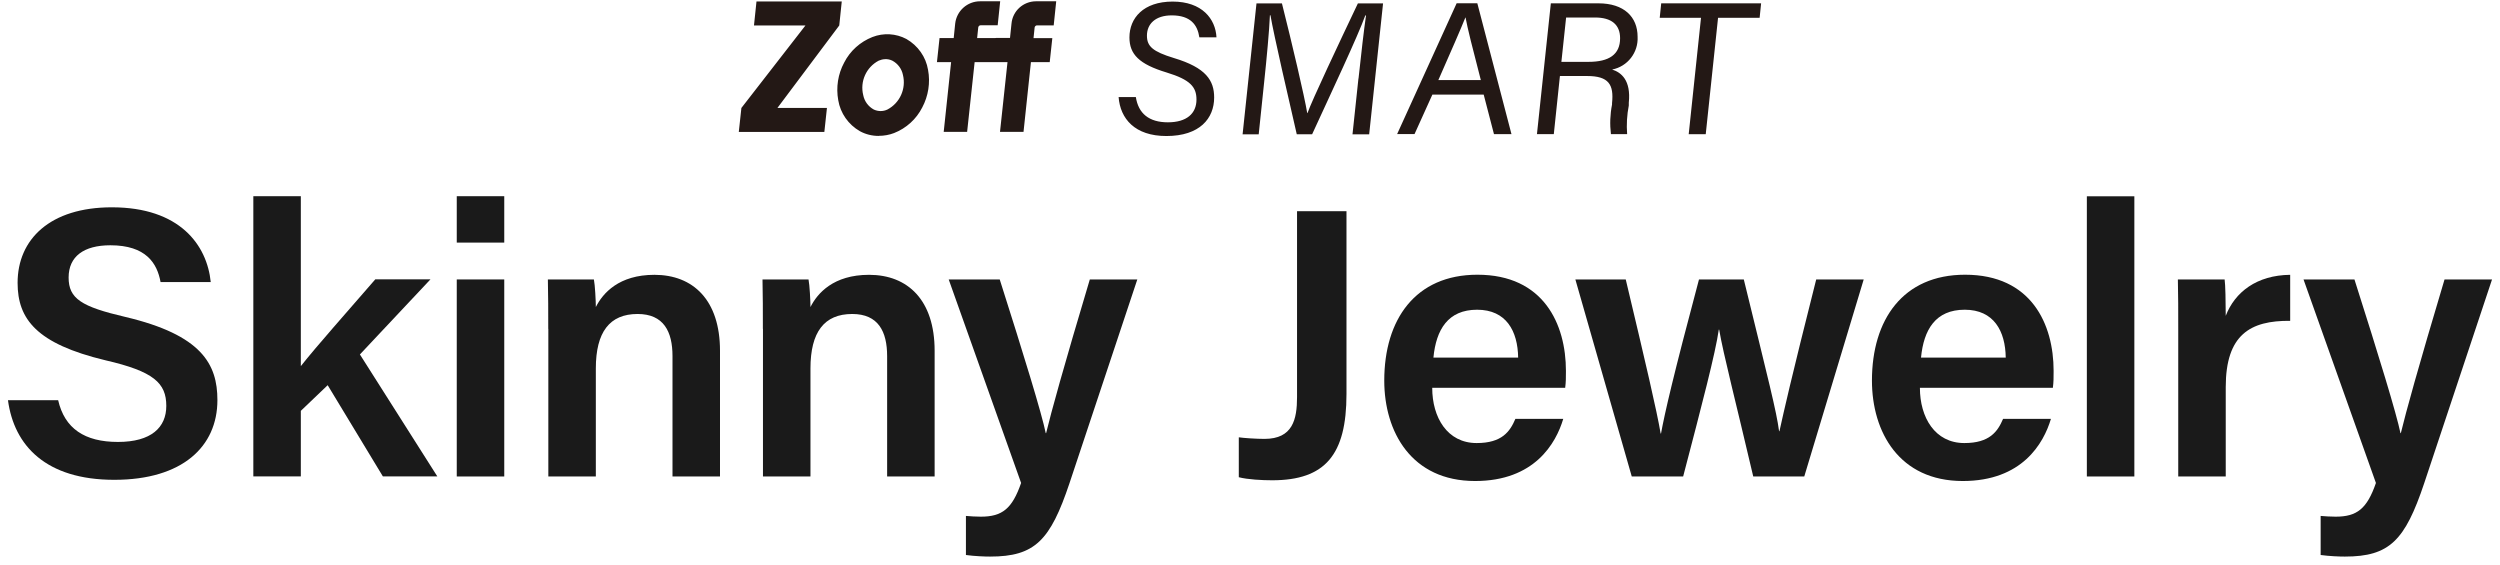<?xml version="1.0" encoding="UTF-8"?><svg xmlns="http://www.w3.org/2000/svg" viewBox="0 0 270 61"><g id="uuid-60d12641-d2df-425b-aeeb-42823a361e3b"><path d="M6.28,43.22c.7,3.06,2.86,4.51,6.46,4.51s5.22-1.57,5.22-3.89c0-2.48-1.37-3.73-6.58-4.93-7.41-1.78-9.48-4.43-9.48-8.36,0-4.72,3.52-8.16,10.18-8.16,7.33,0,10.27,4.06,10.68,8.07h-5.42c-.37-2.03-1.57-3.97-5.42-3.97-2.86,0-4.51,1.2-4.51,3.48s1.37,3.15,6.13,4.26c8.24,1.95,9.94,5.09,9.94,8.98,0,5.01-3.77,8.61-11.14,8.61S1.52,48.14.86,43.22h5.42Z" style="fill:#1a1a1a;"/><path d="M32.5,39.53c1.66-2.11,5.09-5.96,8.03-9.36h5.96l-7.62,8.11,8.36,13.17h-5.88l-5.96-9.85-2.9,2.77v7.08h-5.13v-30.26h5.13v18.34Z" style="fill:#1a1a1a;"/><path d="M49.33,26.2v-5.01h5.13v5.01h-5.13ZM49.33,30.18h5.13v21.28h-5.13v-21.28Z" style="fill:#1a1a1a;"/><path d="M59.21,35.52c0-1.82,0-3.73-.04-5.34h4.97c.12.58.21,2.32.21,2.98.75-1.49,2.48-3.48,6.33-3.48,4.18,0,7.08,2.73,7.08,8.2v13.58h-5.13v-13c0-2.65-.95-4.55-3.77-4.55-3.02,0-4.51,1.95-4.51,5.88v11.67h-5.13v-15.94Z" style="fill:#1a1a1a;"/><path d="M82.39,35.52c0-1.82,0-3.73-.04-5.34h4.97c.12.58.21,2.32.21,2.98.75-1.49,2.48-3.48,6.33-3.48,4.18,0,7.08,2.73,7.08,8.2v13.58h-5.13v-13c0-2.65-.95-4.55-3.77-4.55-3.02,0-4.51,1.95-4.51,5.88v11.67h-5.13v-15.94Z" style="fill:#1a1a1a;"/><path d="M107.97,30.18c2.65,8.32,4.55,14.53,4.97,16.6h.04c.54-2.24,1.86-7.04,4.72-16.6h5.13l-7.33,22.02c-2.07,6.17-3.73,7.91-8.57,7.91-.58,0-1.66-.04-2.61-.17v-4.22c.46.04,1.08.08,1.61.08,2.32,0,3.39-.87,4.35-3.64l-7.82-21.98h5.51Z" style="fill:#1a1a1a;"/><path d="M145.42,42.56c0,6.54-2.28,9.31-8.03,9.31-1.08,0-2.65-.08-3.6-.33v-4.31c.54.08,1.9.17,2.77.17,3.06,0,3.52-2.11,3.52-4.51v-20.08h5.34v19.75Z" style="fill:#1a1a1a;"/><path d="M154.68,41.89c0,3.19,1.62,5.96,4.8,5.96,2.73,0,3.6-1.24,4.18-2.61h5.17c-.79,2.65-3.11,6.71-9.52,6.71-6.87,0-9.81-5.3-9.81-10.85,0-6.58,3.35-11.43,10.06-11.43,7.16,0,9.56,5.34,9.56,10.39,0,.7,0,1.2-.08,1.82h-14.37ZM163.96,38.62c-.04-2.86-1.28-5.17-4.43-5.17s-4.43,2.15-4.72,5.17h9.15Z" style="fill:#1a1a1a;"/><path d="M175.58,30.18c2.15,9.03,3.35,14.16,3.77,16.64h.04c.41-2.24,1.32-6.21,4.1-16.64h4.84c2.69,11.01,3.52,14.2,3.81,16.39h.04c.5-2.24,1.2-5.42,3.97-16.39h5.13l-6.42,21.28h-5.51c-1.86-7.95-3.23-13.21-3.68-15.86h-.04c-.37,2.57-1.78,7.95-3.85,15.86h-5.55l-6.09-21.28h5.42Z" style="fill:#1a1a1a;"/><path d="M207.35,41.89c0,3.19,1.62,5.96,4.8,5.96,2.73,0,3.6-1.24,4.18-2.61h5.17c-.79,2.65-3.11,6.71-9.52,6.71-6.87,0-9.81-5.3-9.81-10.85,0-6.58,3.35-11.43,10.06-11.43,7.16,0,9.56,5.34,9.56,10.39,0,.7,0,1.2-.08,1.82h-14.37ZM216.62,38.62c-.04-2.86-1.28-5.17-4.43-5.17s-4.43,2.15-4.72,5.17h9.15Z" style="fill:#1a1a1a;"/><path d="M225.38,51.46v-30.26h5.13v30.26h-5.13Z" style="fill:#1a1a1a;"/><path d="M235.25,35.93c0-2.4,0-4.18-.04-5.75h5.05c.08.5.12,2.48.12,3.93.99-2.57,3.35-4.39,6.96-4.43v4.97c-4.31-.04-6.96,1.49-6.96,7.16v9.65h-5.13v-15.52Z" style="fill:#1a1a1a;"/><path d="M254.28,30.18c2.65,8.32,4.55,14.53,4.97,16.6h.04c.54-2.24,1.86-7.04,4.72-16.6h5.13l-7.33,22.02c-2.07,6.17-3.73,7.91-8.57,7.91-.58,0-1.66-.04-2.61-.17v-4.22c.46.04,1.08.08,1.62.08,2.32,0,3.39-.87,4.35-3.64l-7.82-21.98h5.51Z" style="fill:#1a1a1a;"/></g><g id="uuid-aa4f5bb8-fff1-484b-b7e0-39a8c365ef2e"><path id="uuid-8f08425f-8aaa-4e9d-9458-2940dcaad0fb" d="M122.67,10.47c.27,1.8,1.44,2.74,3.46,2.74s3.09-.94,3.09-2.46c0-1.35-.66-2.14-3.22-2.92-2.98-.9-4.02-1.97-4.02-3.79,0-2.08,1.5-3.87,4.67-3.87s4.63,1.87,4.73,3.86h-1.85c-.2-1.35-.95-2.37-2.98-2.37-1.75,0-2.68.91-2.68,2.19,0,1.15.62,1.72,2.92,2.42,3.47,1.04,4.34,2.43,4.34,4.26,0,2.25-1.55,4.16-5.16,4.16-3.41,0-4.98-1.87-5.16-4.21h1.86ZM146.72,8.48c.28-2.62.59-5.32.81-6.81h-.08c-.8,2.24-3.72,8.43-5.74,12.83h-1.66c-.82-3.57-2.5-10.81-2.84-12.85h-.06c-.06,1.58-.36,4.78-.62,7.21l-.59,5.65h-1.74l1.5-14.14h2.75c1.08,4.29,2.43,10.02,2.73,11.84h.03c.48-1.37,3.41-7.57,5.44-11.84h2.72l-1.5,14.14h-1.8l.64-6.02ZM154.7,10.21l-1.93,4.27h-1.88l6.43-14.13h2.23l3.69,14.14h-1.89l-1.11-4.27h-5.54ZM159.93,8.65c-.92-3.53-1.45-5.65-1.65-6.76h-.02c-.49,1.24-1.55,3.64-2.92,6.76h4.59ZM168.47,8.22l-.66,6.27h-1.82l1.5-14.13h5.14c2.77,0,4.23,1.47,4.23,3.61.09,1.7-1.08,3.21-2.75,3.54.98.31,2.05,1.15,1.8,3.58v.3c-.2,1.02-.26,2.07-.18,3.1h-1.75c-.13-1.06-.09-2.14.12-3.2v-.15c.21-2.01-.36-2.93-2.69-2.93h-2.92ZM168.63,6.68h2.93c2.22,0,3.41-.79,3.41-2.55,0-1.47-.93-2.24-2.71-2.24h-3.12l-.51,4.79ZM183.73,1.92h-4.48l.16-1.56h10.79l-.16,1.56h-4.49l-1.33,12.57h-1.84l1.33-12.58ZM94.9,14.68c-.71,0-1.41-.17-2.03-.51-1.24-.71-2.11-1.94-2.34-3.35-.25-1.39-.03-2.82.64-4.06.64-1.26,1.73-2.24,3.05-2.76,1.2-.47,2.54-.39,3.67.21,1.24.71,2.11,1.93,2.34,3.34.26,1.38.03,2.82-.63,4.06-.64,1.26-1.72,2.24-3.04,2.76-.52.2-1.08.3-1.64.3M95.57,6.39c-.23.01-.46.07-.67.16-1.35.71-2.04,2.25-1.67,3.73.13.66.55,1.23,1.14,1.55.47.22,1.01.22,1.47,0,1.35-.71,2.04-2.25,1.68-3.73-.13-.66-.55-1.23-1.15-1.55-.25-.12-.53-.18-.81-.16M90.64,2.75l-6.68,8.91h5.35l-.28,2.59h-9.24l.28-2.59,6.92-8.91h-5.56l.27-2.59h9.21l-.27,2.59ZM114.07.15l-.27,2.59h-1.8c-.13,0-.24.1-.26.23l-.12,1.15h2.03l-.28,2.59h-2.03l-.8,7.53h-2.54l.81-7.53h-3.55l-.81,7.53h-2.53l.8-7.53h-1.53s.28-2.6.28-2.6h1.53l.16-1.56c.15-1.37,1.31-2.41,2.69-2.41h2.17l-.27,2.59h-1.84c-.13,0-.24.1-.26.23l-.12,1.15h1.96s.09-.01.09-.01h1.5s.16-1.54.16-1.54c.12-1.37,1.26-2.41,2.64-2.42h2.18Z" style="fill:#231815;"/></g></svg>
